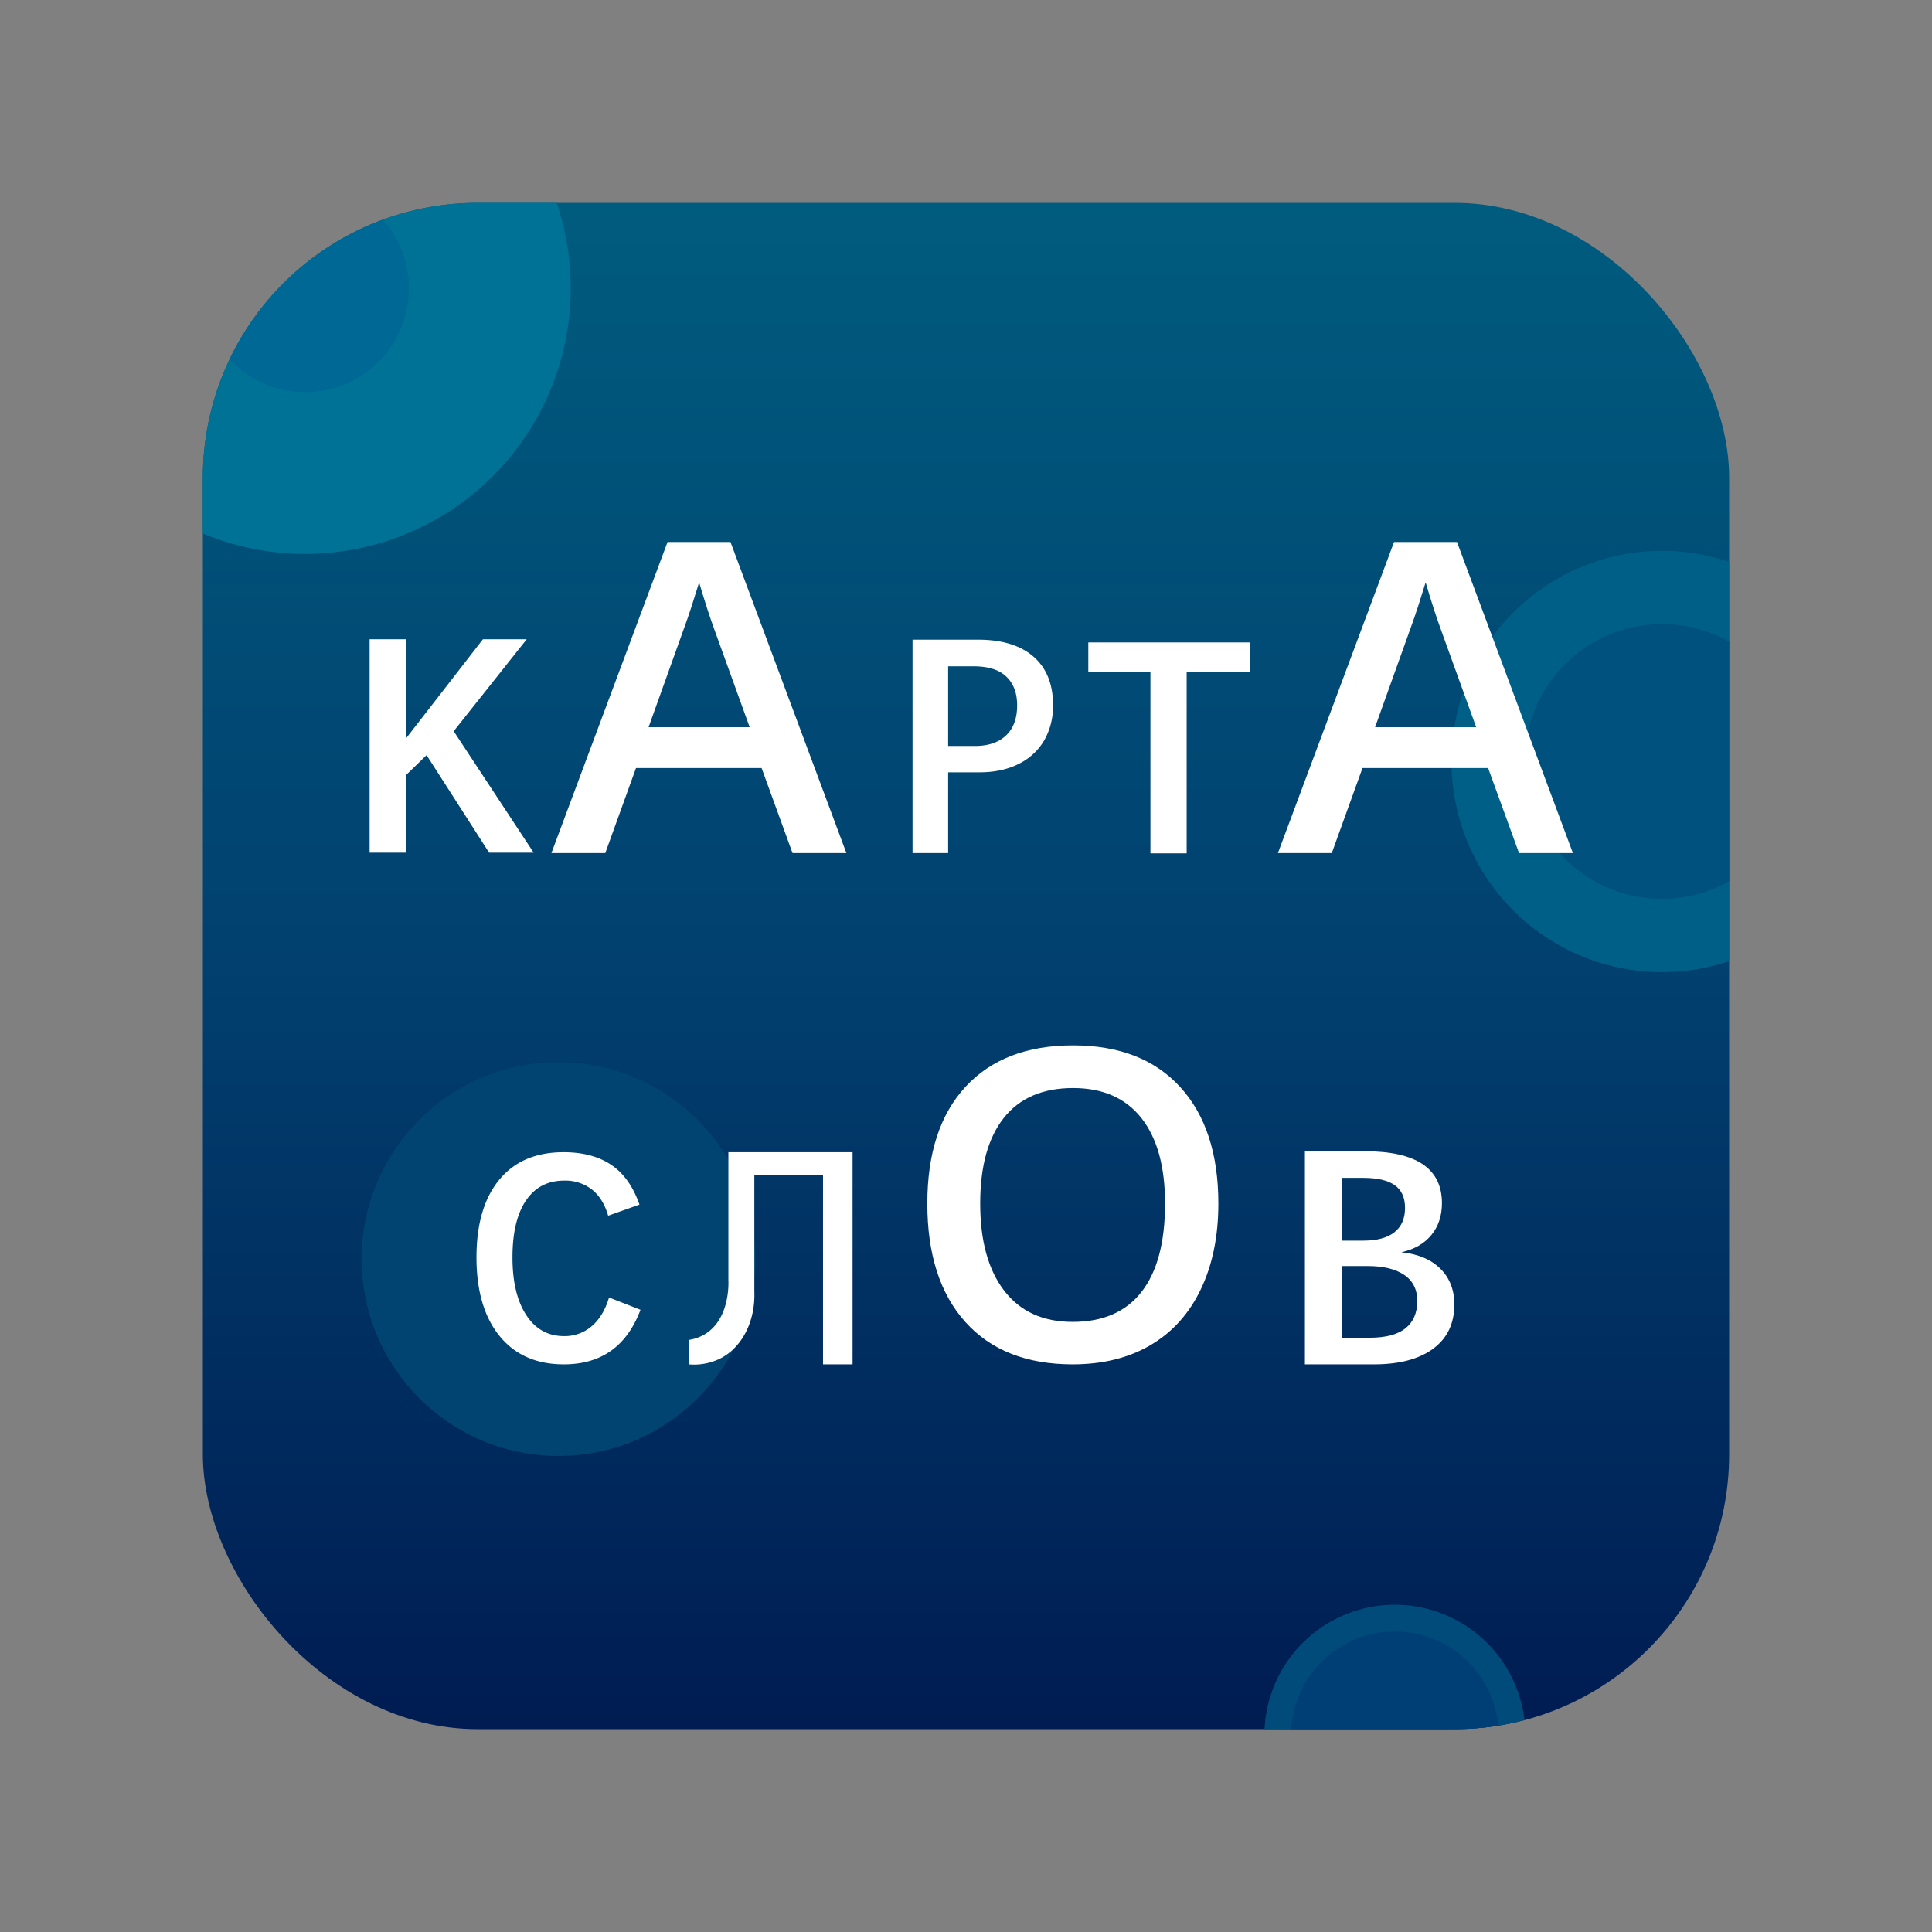 <svg id="图层_1" data-name="图层 1" xmlns="http://www.w3.org/2000/svg" xmlns:xlink="http://www.w3.org/1999/xlink" viewBox="0 0 1000 1000"><rect x="0" y="0" width="1000" height="1000" fill="#808080" stroke="none"/><defs><linearGradient id="未命名的渐变_7" x1="500" y1="895" x2="500" y2="105" gradientUnits="userSpaceOnUse"><stop offset="0" stop-color="#001c52"/><stop offset="0.5" stop-color="#01406f"/><stop offset="1" stop-color="#005c7f"/></linearGradient></defs><title>kartaslov</title><circle cx="500" cy="500" r="500" style="fill:none"/><rect x="105" y="105" width="790" height="790" rx="142.2" style="fill:url(#未命名的渐变_7)"/><path d="M860.24,285.12A109.02,109.02,0,1,0,895,497.499V290.781A108.893,108.893,0,0,0,860.24,285.12Z" style="fill:#005f86"/><path d="M295.39,149.24A137.287,137.287,0,0,0,288.114,105H247.2A142.2,142.2,0,0,0,105,247.2v28.933A137.524,137.524,0,0,0,295.39,149.24Z" style="fill:#007296"/><path d="M157.93,202.96a53.707,53.707,0,0,0,40.248-89.282A142.669,142.669,0,0,0,118.8,186.026,53.556,53.556,0,0,0,157.93,202.96Z" style="fill:#006895"/><path d="M860.24,323.04A71.1,71.1,0,1,0,895,456.173V332.107A70.77,70.77,0,0,0,860.24,323.04Z" style="fill:#00517e"/><path d="M721.99,830.615A67.542,67.542,0,0,0,654.525,895H752.8a142.4,142.4,0,0,0,36.268-4.675A67.544,67.544,0,0,0,721.99,830.615Z" style="fill:#014b7b"/><path d="M721.99,844.44A53.717,53.717,0,0,0,668.37,895H752.8a143.194,143.194,0,0,0,22.673-1.807A53.718,53.718,0,0,0,721.99,844.44Z" style="fill:#003f75"/><circle cx="289.07" cy="651.68" r="101.91" style="fill:#014371"/><polygon points="272.615 330.885 249.958 330.885 210.369 381.921 210.369 330.885 191.319 330.885 191.319 441.344 210.369 441.344 210.369 400.971 220.796 390.858 253.173 441.344 276.221 441.344 234.828 378.471 272.615 330.885" style="fill:#fff"/><path d="M345.523,280.526,285.414,441.54h27.883l15.884-43.996h65.023L410.203,441.54h27.883L378.092,280.526Zm-9.828,95.877L353.636,326.35q2.513-6.857,4.343-12.57,1.827-5.713,3.885-12.342,4.342,14.741,8.114,25.026l18.055,49.938Z" style="fill:#fff"/><path d="M721.563,280.526,661.454,441.54h27.883l15.884-43.996h65.023L786.243,441.54h27.883L754.132,280.526Zm-9.828,95.877L729.676,326.35q2.513-6.857,4.343-12.57,1.827-5.713,3.885-12.342,4.342,14.741,8.114,25.026l18.055,49.938Z" style="fill:#fff"/><path d="M534.961,339.905q-10.091-8.819-28.822-8.819h-33.81V441.54H490.757V399.757h16.143q11.803,0,20.446-4.39A30.989,30.989,0,0,0,540.52,383.138a35.694,35.694,0,0,0,4.531-18.187Q545.051,348.724,534.961,339.905Zm-14.24,40.764q-5.751,5.449-16.105,5.448H490.757V344.883h13.25q11.269,0,16.867,5.331t5.597,14.894Q526.471,375.221,520.722,380.669Z" style="fill:#fff"/><polygon points="563.31 347.706 595.463 347.706 595.463 441.686 614.212 441.686 614.212 347.706 646.83 347.706 646.83 332.52 563.31 332.52 563.31 347.706" style="fill:#fff"/><path d="M306.336,686.387a21.363,21.363,0,0,1-14.426,5.187q-12.421,0-19.538-10.905-7.118-10.905-7.118-29.837,0-19.083,6.967-29.42t19.84-10.337a22.334,22.334,0,0,1,14.312,4.619q5.831,4.619,8.406,13.555l16.206-5.755q-4.924-14.085-14.653-20.598-9.731-6.512-24.649-6.513-21.582,0-33.32,14.312-11.739,14.312-11.738,40.136,0,25.974,11.927,40.666T291.834,706.19q29.079,0,39.681-28.246l-16.281-6.361Q312.355,681.2,306.336,686.387Z" style="fill:#fff"/><path d="M377.012,662.74c.078,1.48.773,19.708-11.85,27.65a22.386,22.386,0,0,1-8.69,3.16v12.64a30.54,30.54,0,0,0,16.59-3.16c11.36-5.947,18.001-19.535,17.38-34.76V608.23h35.55v97.96h15.296V596.38H377.012Z" style="fill:#fff"/><path d="M555.411,541.08q-35.824,0-55.627,21.407T479.98,622.952q0,39.399,19.692,61.318t55.516,21.92q23.363,0,40.33-9.963t26.034-28.923q9.067-18.959,9.067-44.352,0-38.602-19.692-60.237T555.411,541.08Zm35.49,127.533q-12.127,15.6-35.713,15.6-23.03,0-35.435-16.169t-12.405-45.092q0-28.923,12.238-44.352t35.824-15.429q23.141,0,35.379,15.543t12.238,44.238Q603.028,653.013,590.902,668.613Z" style="fill:#fff"/><path d="M725.364,648.177q10.02-2.269,15.501-8.925,5.479-6.653,5.48-16.519,0-26.852-39.85-26.853H675.415V706.19h35.778q19.651,0,30.612-8.103t10.96-22.9q0-11.351-7.241-18.515Q738.281,649.508,725.364,648.177Zm-30.925-38.518h11.118q10.959,0,16.323,3.758,5.361,3.759,5.362,11.822,0,8.221-5.48,12.566t-16.049,4.345H694.439Zm33.038,77.859q-6.106,4.894-18.554,4.893H694.439V655.301h13.388q12.213,0,18.986,4.58,6.77,4.579,6.771,13.505Q733.584,682.625,727.478,687.518Z" style="fill:#fff"/></svg>